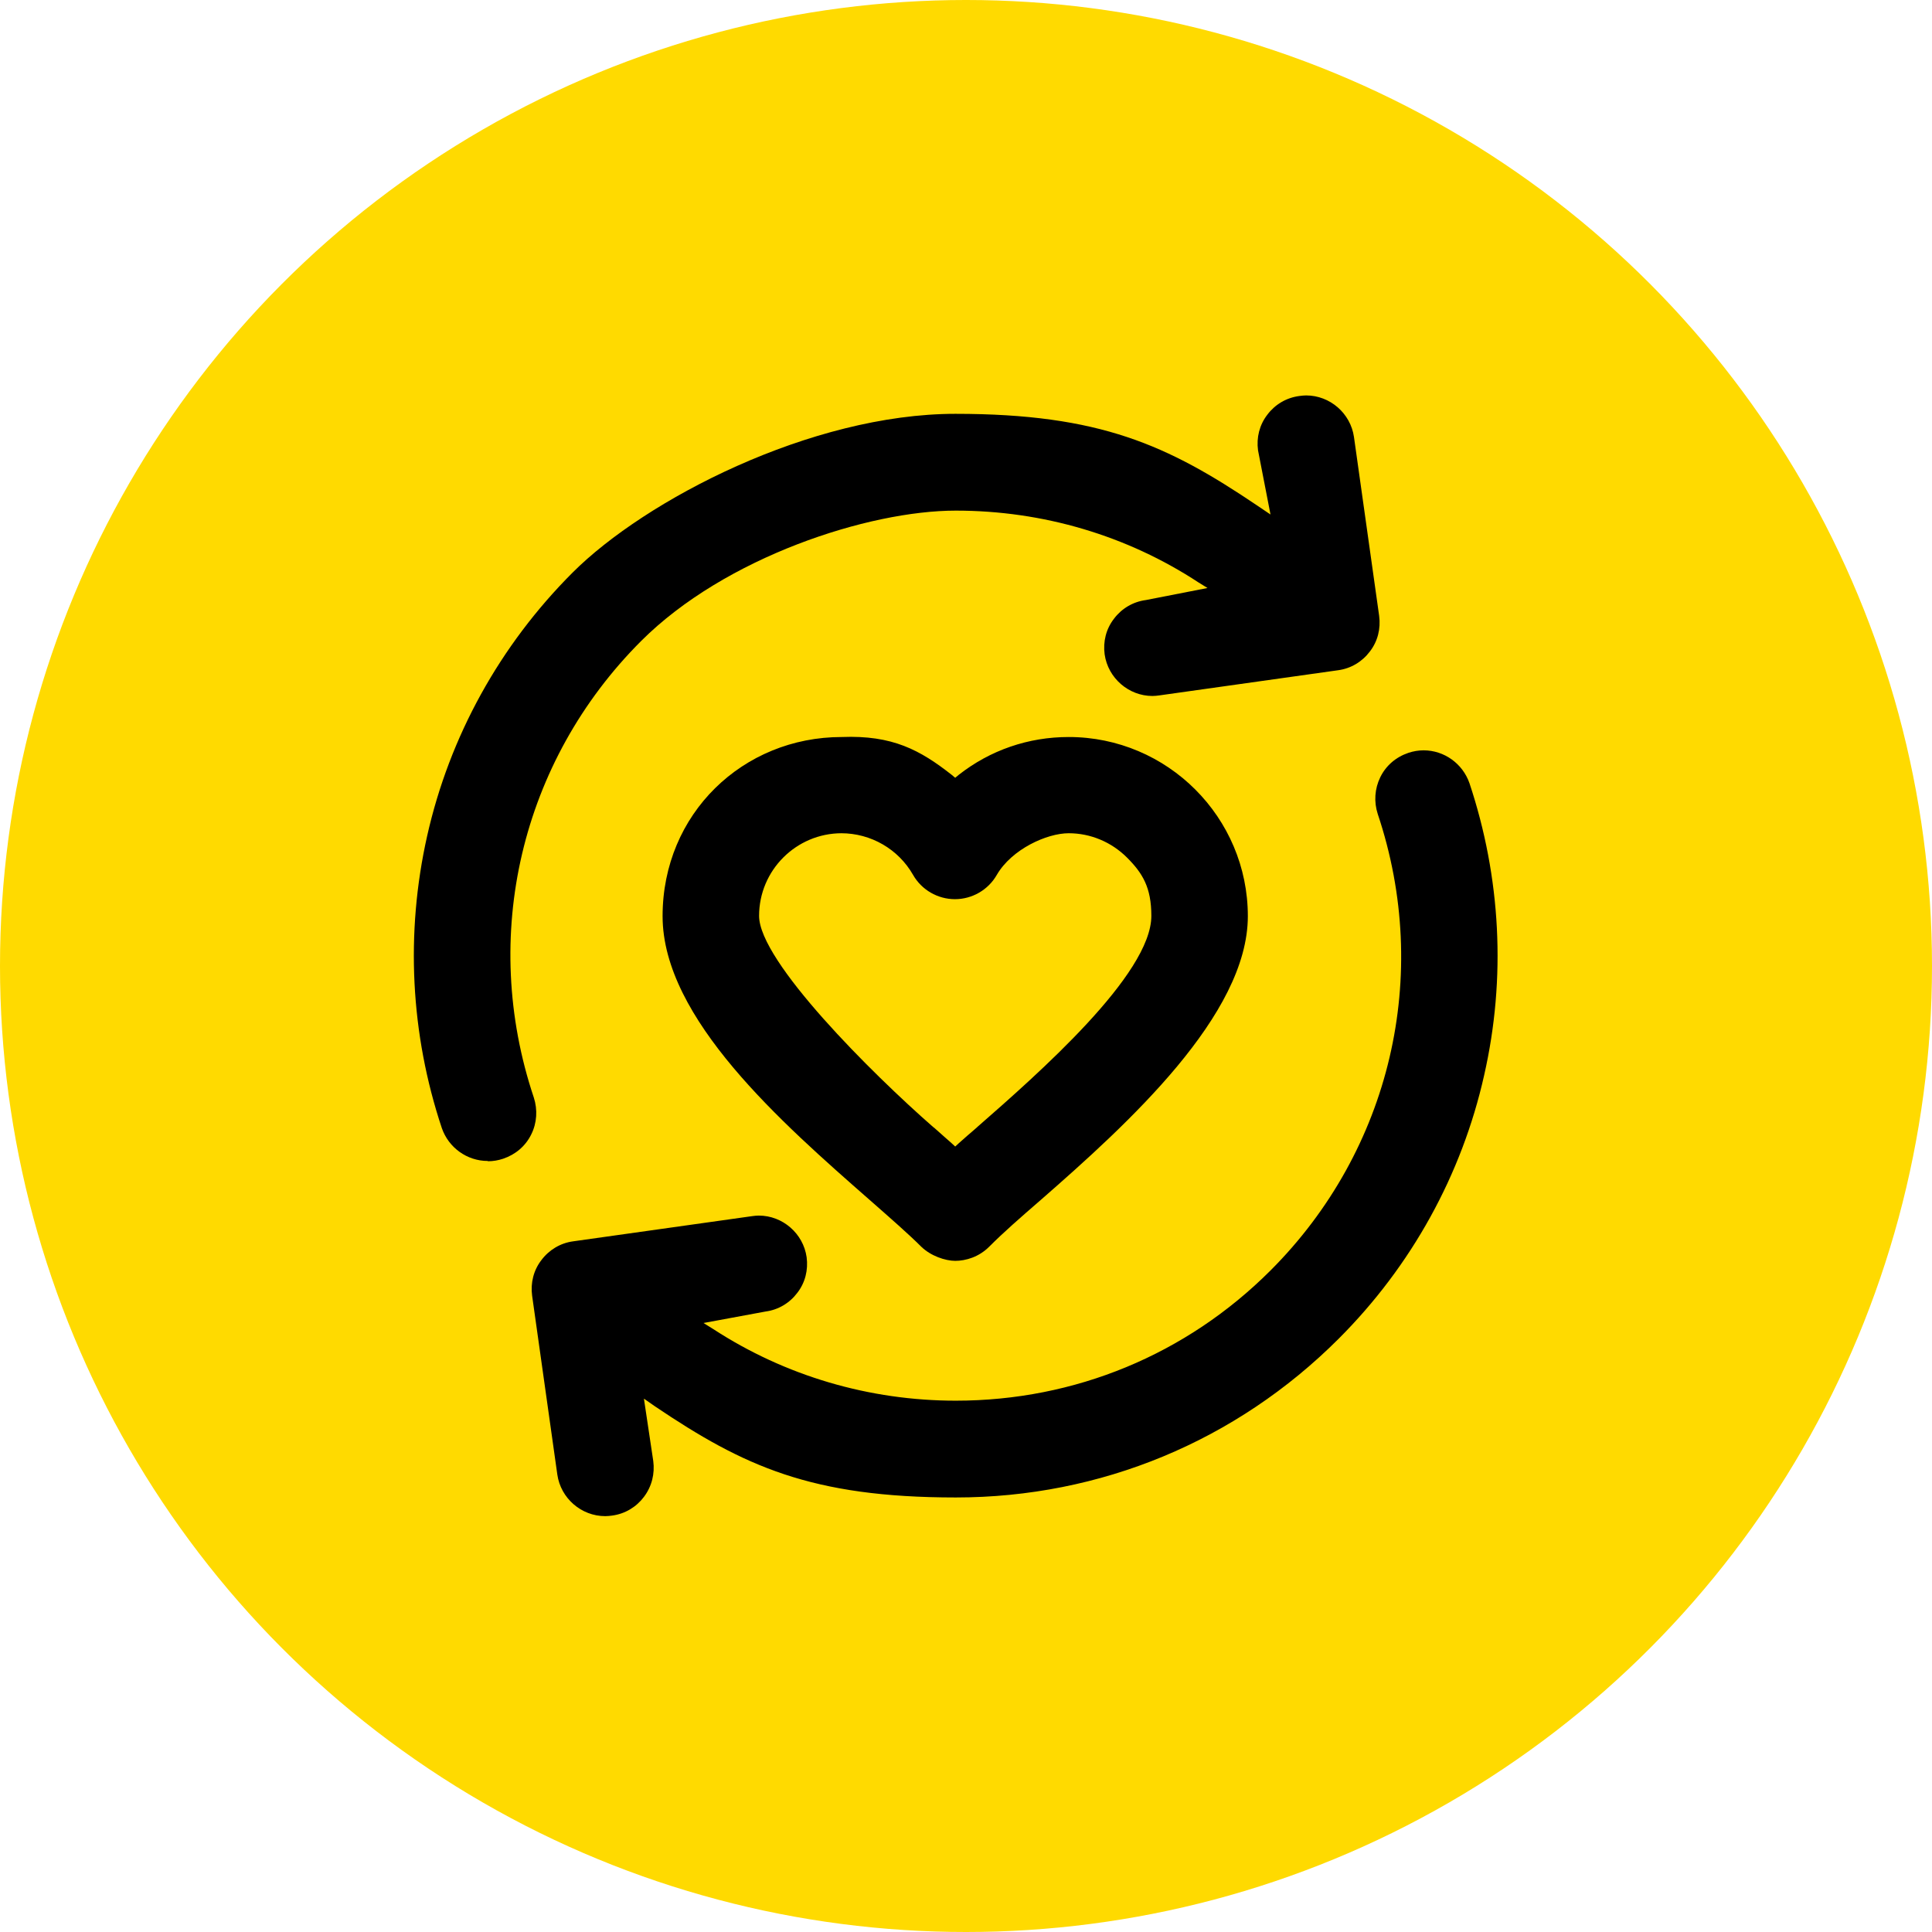 <svg width="92" height="92" viewBox="0 0 92 92" fill="none" xmlns="http://www.w3.org/2000/svg">
<circle cx="46" cy="46" r="46" fill="#FFDA00"/>
<path d="M45.5 60.041C45 60.041 44.314 59.799 43.869 59.367C43.276 58.774 42.414 58.02 41.417 57.144C37.252 53.492 31.552 48.505 31.552 43.627C31.552 38.748 35.379 35.096 40.082 35.096C42.5 35 43.815 35.716 45.325 36.902L45.486 37.037L45.648 36.902C47.158 35.716 48.977 35.096 50.891 35.096C55.594 35.096 59.421 38.923 59.421 43.627C59.421 48.33 53.721 53.505 49.556 57.144C48.546 58.02 47.809 58.662 47.104 59.367C46.618 59.853 46 60.041 45.473 60.041H45.5ZM40.082 39.678C37.913 39.678 36.147 41.444 36.147 43.613C36.147 45.783 41.538 51.133 44.435 53.667L44.489 53.707C44.772 53.963 45.055 54.206 45.311 54.435L45.486 54.597L45.662 54.435C45.931 54.192 46.214 53.95 46.511 53.694L46.538 53.667C49.435 51.133 54.826 46.403 54.826 43.613C54.826 42.259 54.408 41.578 53.667 40.837C52.926 40.096 51.928 39.678 50.891 39.678C49.853 39.678 48.182 40.433 47.468 41.659C47.063 42.373 46.295 42.818 45.473 42.818C44.651 42.818 43.883 42.373 43.478 41.659C42.778 40.433 41.471 39.678 40.056 39.678H40.082Z" fill="black"/>
<path d="M23.223 55.284C22.239 55.284 21.363 54.651 21.04 53.721C19.544 49.233 19.302 44.435 20.339 39.813C21.404 35.069 23.803 30.73 27.266 27.266C30.73 23.803 38.613 19.706 45.5 19.706C52.386 19.706 55.607 21.202 59.825 24.045L60.5 24.5L59.906 21.444C59.825 20.838 59.974 20.231 60.351 19.746C60.715 19.261 61.254 18.938 61.874 18.857C61.982 18.843 62.09 18.83 62.197 18.83C63.329 18.83 64.313 19.679 64.475 20.811L65.674 29.328C65.755 29.934 65.607 30.541 65.23 31.026C64.866 31.511 64.327 31.835 63.72 31.916L55.203 33.115C55.095 33.129 54.987 33.142 54.88 33.142C53.748 33.142 52.764 32.293 52.602 31.161C52.521 30.554 52.669 29.948 53.047 29.463C53.411 28.978 53.95 28.654 54.57 28.573L57.5 28L57.076 27.738C53.667 25.501 49.664 24.315 45.513 24.315C41.363 24.315 34.53 26.525 30.527 30.527C24.8 36.255 22.846 44.584 25.42 52.265C25.608 52.845 25.568 53.478 25.299 54.017C25.029 54.57 24.557 54.974 23.964 55.176C23.722 55.257 23.479 55.297 23.237 55.297L23.223 55.284Z" fill="black"/>
<path d="M28.816 72.197C27.684 72.197 26.7 71.348 26.539 70.216L25.339 61.699C25.258 61.092 25.407 60.486 25.784 60.001C26.148 59.516 26.687 59.192 27.293 59.111L35.811 57.912C35.918 57.898 36.026 57.885 36.134 57.885C37.266 57.885 38.25 58.734 38.411 59.866C38.492 60.472 38.344 61.079 37.967 61.564C37.603 62.049 37.064 62.373 36.457 62.453L33.5 63L33.964 63.289C37.401 65.526 41.403 66.699 45.514 66.699C51.187 66.699 56.497 64.502 60.5 60.499C66.227 54.772 68.181 46.443 65.607 38.762C65.419 38.182 65.459 37.562 65.728 37.01C65.998 36.457 66.47 36.053 67.063 35.851C67.305 35.77 67.548 35.73 67.79 35.73C68.774 35.73 69.65 36.363 69.974 37.293C71.47 41.781 71.726 46.578 70.674 51.201C69.61 55.944 67.211 60.284 63.748 63.747C58.869 68.626 52.4 71.308 45.514 71.308C38.627 71.308 35.406 69.812 31.188 66.968L30.663 66.602L31.107 69.569C31.188 70.176 31.04 70.782 30.663 71.281C30.299 71.766 29.76 72.089 29.153 72.17C29.045 72.184 28.938 72.197 28.83 72.197H28.816Z" fill="black"/>
</svg>

